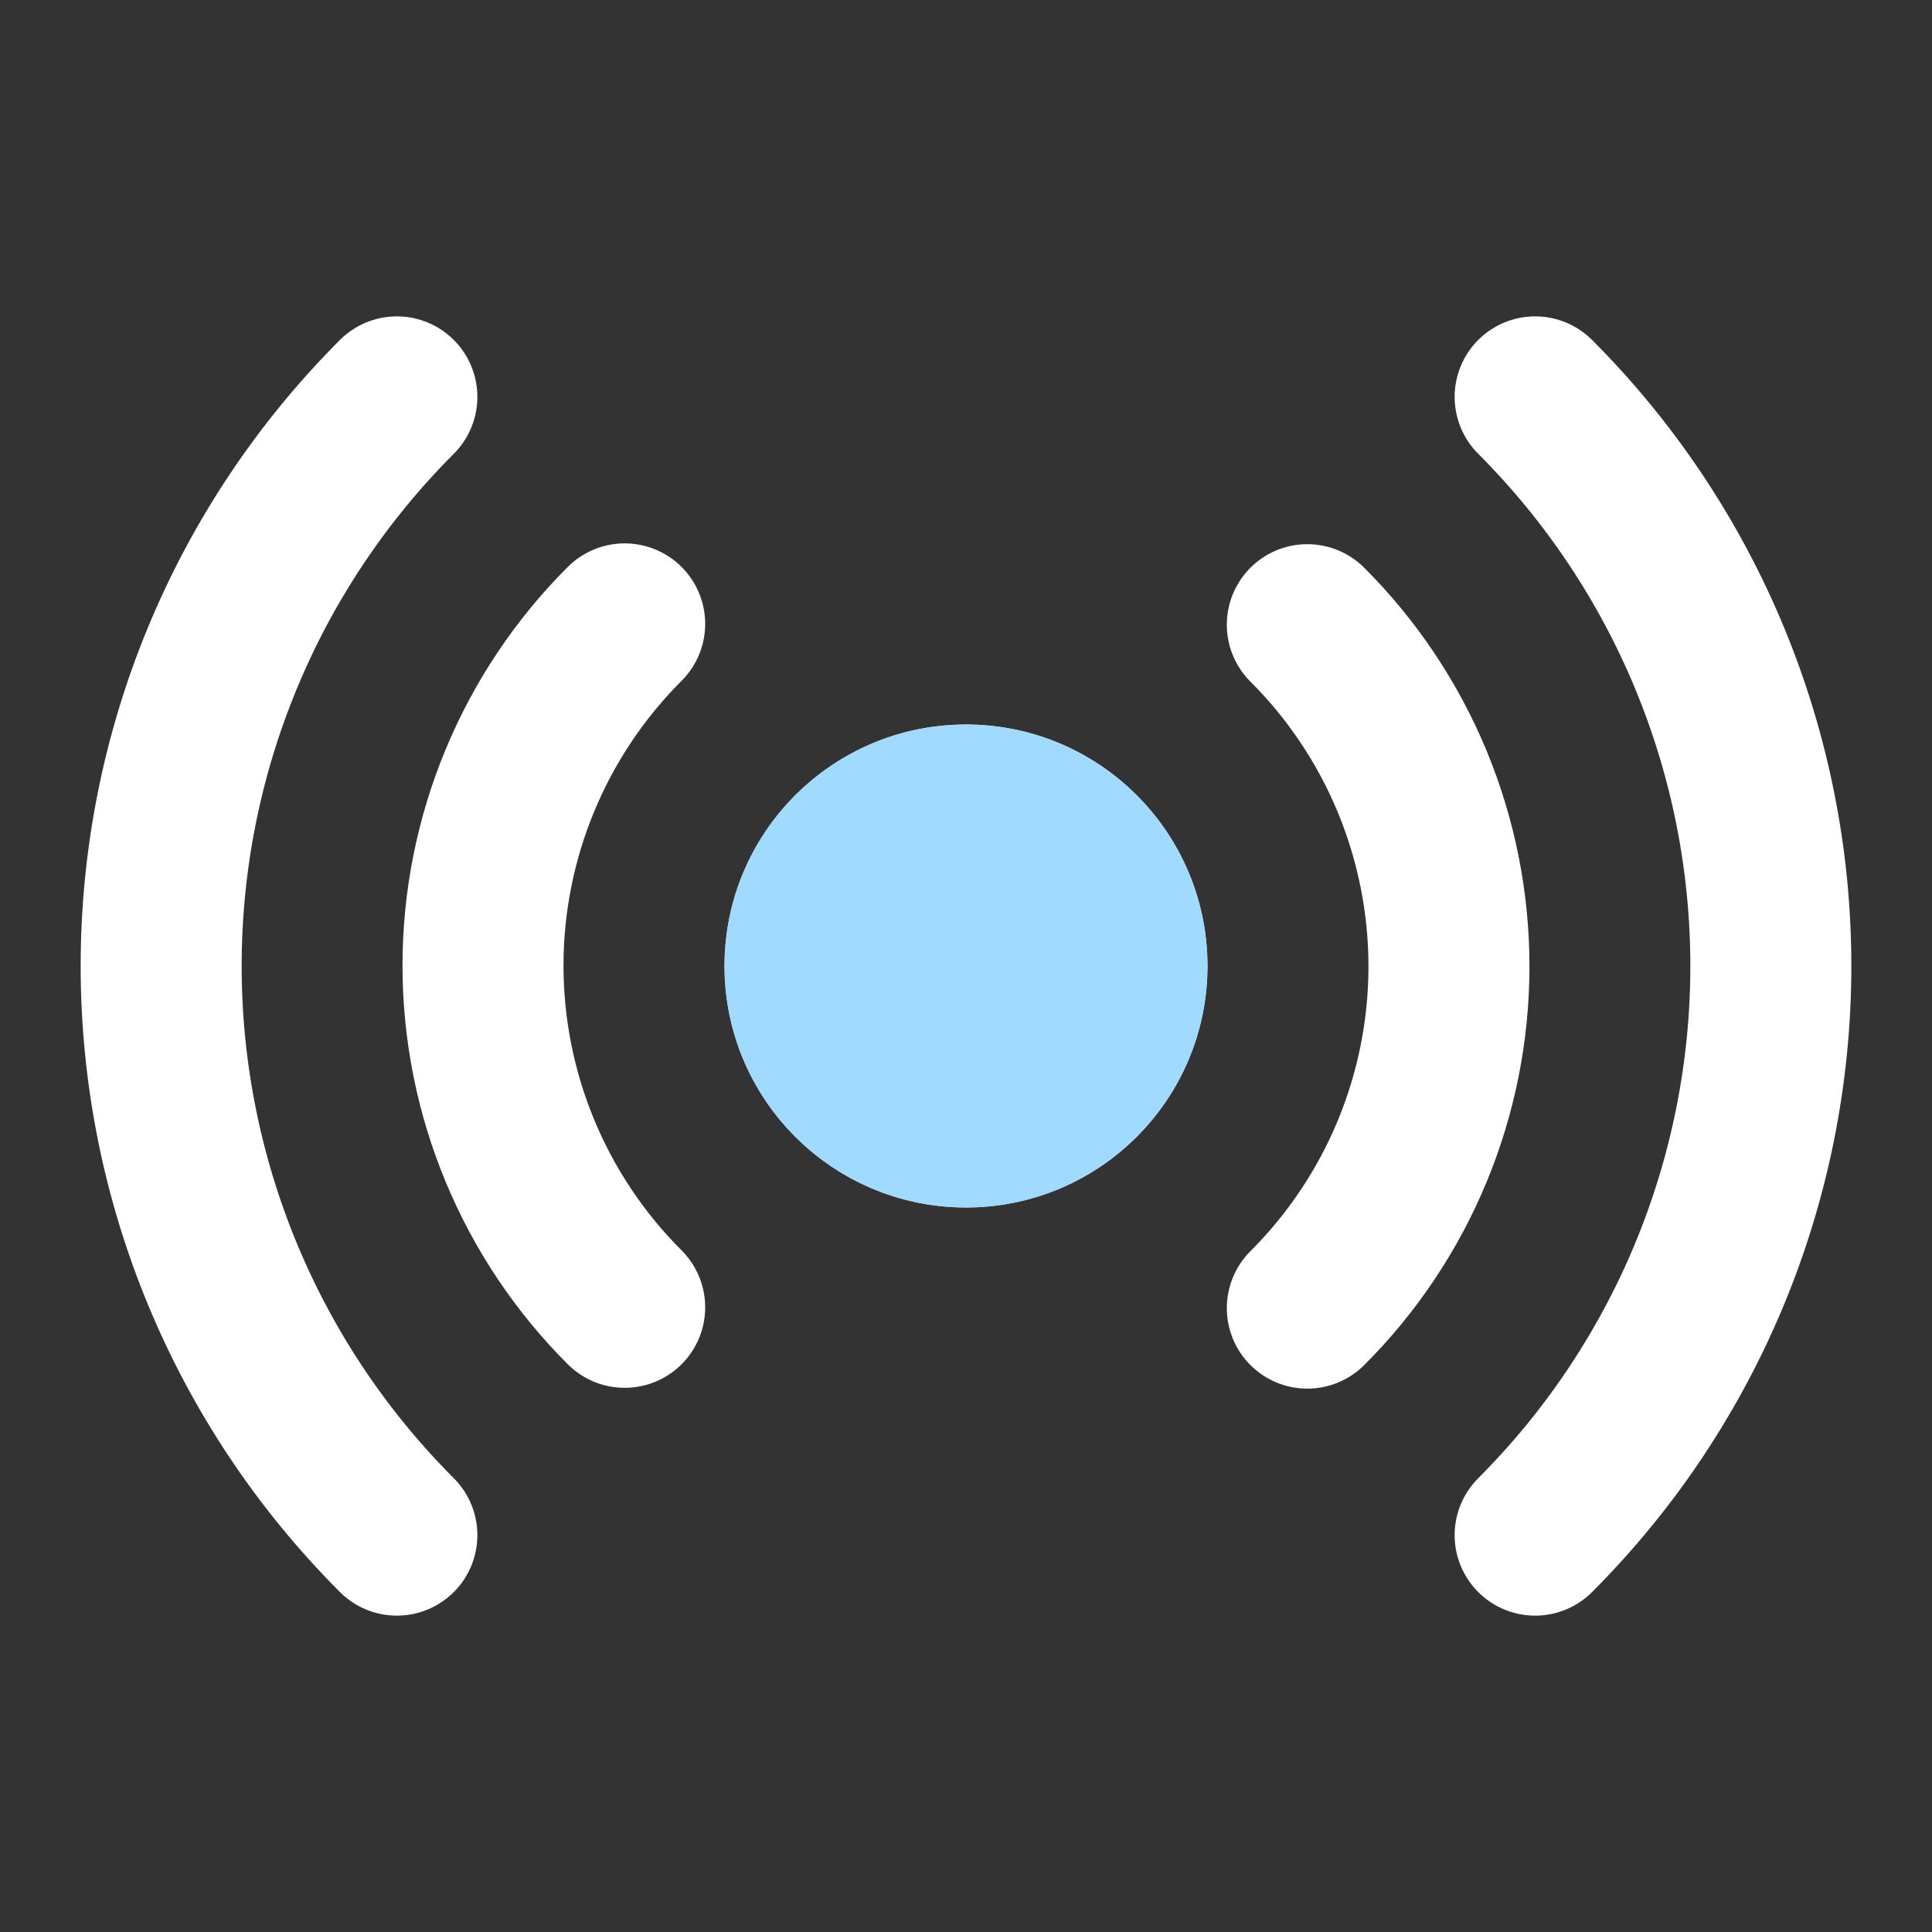 <?xml version="1.0" encoding="UTF-8"?> <svg xmlns="http://www.w3.org/2000/svg" width="48" height="48" viewBox="0 0 48 48" fill="none"><rect x="0" y="0" width="48" height="48" fill="#333333" stroke="none"/><path d="M32.48 15.52C33.596 16.634 34.481 17.958 35.085 19.415C35.688 20.872 35.999 22.433 35.999 24.01C35.999 25.587 35.688 27.148 35.085 28.605C34.481 30.062 33.596 31.386 32.48 32.5M15.52 32.48C14.404 31.366 13.519 30.042 12.915 28.585C12.311 27.128 12 25.567 12 23.99C12 22.413 12.311 20.852 12.915 19.395C13.519 17.938 14.404 16.614 15.52 15.5M38.14 9.86C41.889 13.611 43.996 18.697 43.996 24C43.996 29.303 41.889 34.389 38.14 38.14M9.86 38.14C6.11 34.389 4.004 29.303 4.004 24C4.004 18.697 6.11 13.611 9.86 9.86M28 24C28 26.209 26.209 28 24 28C21.791 28 20 26.209 20 24C20 21.791 21.791 20 24 20C26.209 20 28 21.791 28 24Z" stroke="white" stroke-width="4" stroke-linecap="round" stroke-linejoin="round"></path><circle cx="24" cy="24" r="6" fill="#A1DAFF"></circle></svg> 